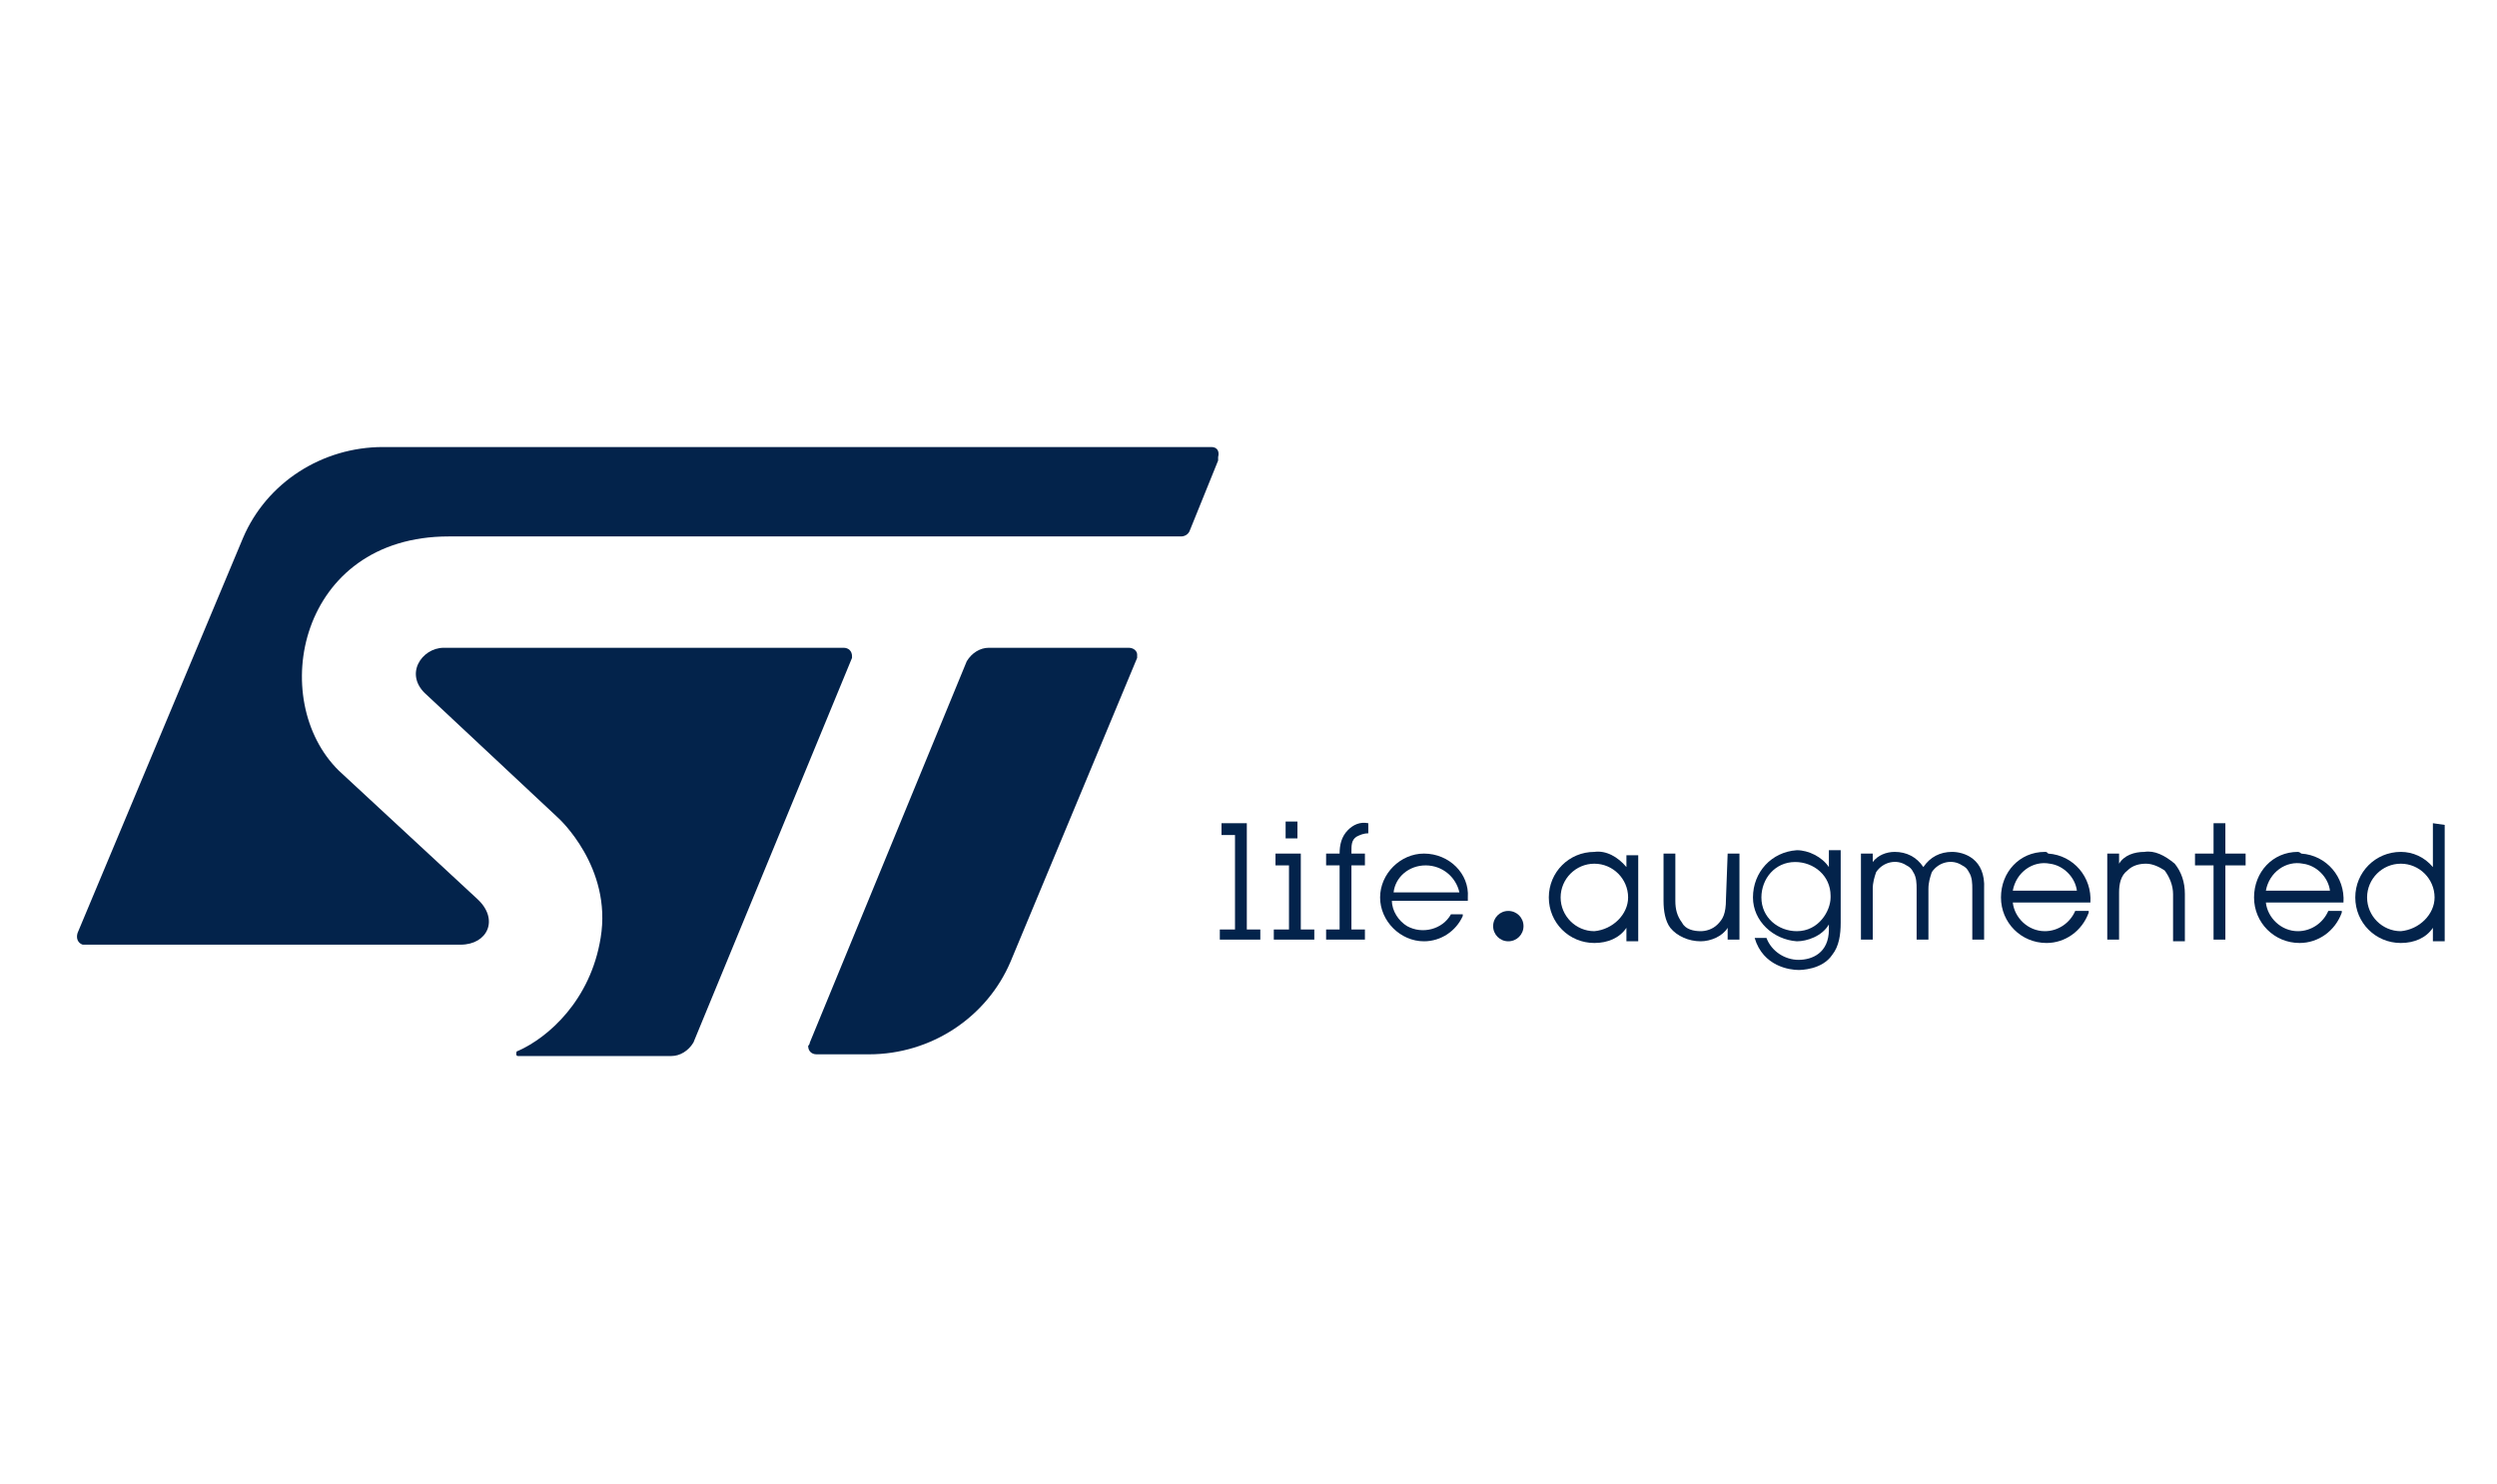 <?xml version="1.0" encoding="utf-8"?>
<!-- Generator: Adobe Illustrator 23.0.3, SVG Export Plug-In . SVG Version: 6.00 Build 0)  -->
<svg version="1.1" id="Layer_1" xmlns="http://www.w3.org/2000/svg" xmlns:xlink="http://www.w3.org/1999/xlink" x="0px" y="0px"
	 viewBox="0 0 148 88" style="enable-background:new 0 0 148 88;" xml:space="preserve">
<style type="text/css">
	.st0{fill:#03234B;}
</style>
<g>
	<g id="Logo">
		<path class="st0" d="M71.8,26.5H22.7c-3.6,0-6.9,2.1-8.3,5.4L4.6,55.3c-0.1,0.3,0,0.6,0.3,0.7c0.1,0,0.1,0,0.2,0h22.2
			c1.6,0,2.3-1.5,1-2.7l-8.2-7.6c-4.3-4.2-2.4-13.9,6.5-13.9h43.4c0.2,0,0.4-0.1,0.5-0.3l1.7-4.2c0-0.1,0-0.1,0-0.2
			C72.3,26.7,72.1,26.5,71.8,26.5z"/>
		<path class="st0" d="M66.9,38.4h-8.3c-0.5,0-1,0.3-1.3,0.8L48,61.8c0,0.1-0.1,0.2-0.1,0.2c0,0.3,0.2,0.5,0.5,0.5c0,0,0,0,0,0h3.1
			c3.7,0,7-2.2,8.4-5.5l0,0L67.4,39c0-0.1,0-0.1,0-0.2C67.4,38.6,67.2,38.4,66.9,38.4z"/>
		<path class="st0" d="M50.5,38.9c0-0.3-0.2-0.5-0.5-0.5c0,0,0,0,0,0H26.3c-1.3,0-2.4,1.6-1,2.8l7.8,7.3c0,0,3.2,2.9,2.5,7.1
			c-0.6,3.7-3.1,5.9-4.9,6.7l0,0c-0.1,0-0.1,0.1-0.1,0.2c0,0.1,0.1,0.1,0.1,0.1h9.1c0.5,0,1-0.3,1.3-0.8L50.5,39
			C50.5,39,50.5,38.9,50.5,38.9z"/>
		<path class="st0" d="M94.5,55.2c-1.1,0-2-0.9-2-2s0.9-2,2-2l0,0c1.1,0,2,0.9,2,2C96.5,54.2,95.6,55.1,94.5,55.2
			C94.5,55.2,94.5,55.2,94.5,55.2 M96.4,51.4c-0.5-0.6-1.2-1-1.9-0.9c-1.5,0-2.7,1.2-2.7,2.7c0,1.5,1.2,2.7,2.7,2.7c0,0,0,0,0,0
			c0.8,0,1.5-0.3,1.9-0.9v0.8h0.7v-5.1h-0.7V51.4z"/>
		<path class="st0" d="M102.3,53.3c0,0.9-0.2,1.2-0.5,1.5c-0.3,0.3-0.7,0.4-1,0.4c-0.4,0-0.9-0.1-1.1-0.5c-0.3-0.4-0.4-0.8-0.4-1.3
			v-2.8h-0.7v2.8c0,0.6,0.1,1.2,0.4,1.6c0.4,0.5,1.1,0.8,1.8,0.8c0.6,0,1.3-0.3,1.6-0.8v0.7h0.7v-5.1h-0.7L102.3,53.3L102.3,53.3z"
			/>
		<path class="st0" d="M106.5,55.2c-1.1,0-2.1-0.8-2.1-2c0-1.1,0.8-2.1,2-2.1c1.1,0,2.1,0.8,2.1,2c0,0,0,0,0,0.1
			C108.5,54,107.8,55.2,106.5,55.2 M108.4,51.4c-0.4-0.6-1.2-1-1.9-1c-1.5,0.1-2.6,1.3-2.6,2.8c0,1.4,1.2,2.5,2.6,2.6
			c0.6,0,1.5-0.3,1.9-1v0.3c0,1.4-1,1.8-1.8,1.8c-0.8,0-1.6-0.5-1.9-1.3v0H104v0c0.5,1.7,2.1,1.9,2.6,1.9c0.1,0,1.4,0,2-0.9
			c0.4-0.5,0.5-1.2,0.5-1.9v-4.3h-0.7L108.4,51.4z"/>
		<path class="st0" d="M115.7,50.5c-0.7,0-1.3,0.3-1.7,0.9c-0.4-0.6-1-0.9-1.7-0.9c-0.5,0-1,0.2-1.3,0.6v-0.5h-0.7v5.1h0.7v-3
			c0-0.4,0.1-0.7,0.2-1c0.4-0.6,1.2-0.8,1.8-0.4c0.2,0.1,0.3,0.2,0.4,0.4c0.2,0.3,0.2,0.7,0.2,1v3h0.7v-3c0-0.4,0.1-0.7,0.2-1
			c0.4-0.6,1.2-0.8,1.8-0.4c0.2,0.1,0.3,0.2,0.4,0.4c0.2,0.3,0.2,0.7,0.2,1v3h0.7v-3C117.7,50.9,116.4,50.5,115.7,50.5"/>
		<path class="st0" d="M119.3,52.8c0.2-1.1,1.2-1.8,2.2-1.6c0.8,0.1,1.5,0.8,1.6,1.6H119.3z M121.2,50.5c-1.5,0-2.6,1.2-2.6,2.7
			c0,1.5,1.2,2.7,2.7,2.7c1.1,0,2.1-0.7,2.5-1.8l0-0.1H123v0c-0.3,0.7-1,1.2-1.8,1.2c-1,0-1.8-0.8-1.9-1.7h4.6v0
			c0.1-1.5-1-2.8-2.5-2.9C121.3,50.5,121.3,50.5,121.2,50.5"/>
		<path class="st0" d="M127.1,50.5c-0.6,0-1.2,0.2-1.5,0.7v-0.6h-0.7v5.1h0.7v-2.8c0-0.5,0.1-1,0.5-1.3c0.3-0.3,0.7-0.4,1.1-0.4
			c0.4,0,0.8,0.2,1.1,0.4c0.3,0.4,0.5,0.9,0.5,1.4v2.8h0.7v-2.8c0-0.7-0.2-1.3-0.6-1.8C128.3,50.7,127.7,50.4,127.1,50.5"/>
		<polygon class="st0" points="131.9,48.8 131.2,48.8 131.2,50.6 130.1,50.6 130.1,51.3 131.2,51.3 131.2,55.7 131.9,55.7 
			131.9,51.3 133.1,51.3 133.1,50.6 131.9,50.6 		"/>
		<path class="st0" d="M134.3,52.8c0.2-1.1,1.2-1.8,2.2-1.6c0.8,0.1,1.5,0.8,1.6,1.6H134.3z M136.2,50.5c-1.5,0-2.6,1.2-2.6,2.7
			c0,1.5,1.2,2.7,2.7,2.7c1.1,0,2.1-0.7,2.5-1.8l0-0.1h-0.8v0c-0.3,0.7-1,1.2-1.8,1.2c-1,0-1.8-0.8-1.9-1.7h4.6v0
			c0.1-1.5-1-2.8-2.5-2.9C136.3,50.5,136.2,50.5,136.2,50.5"/>
		<path class="st0" d="M142.3,55.2c-1.1,0-2-0.9-2-2c0-1.1,0.9-2,2-2c1.1,0,2,0.9,2,2C144.3,54.2,143.4,55.1,142.3,55.2
			C142.3,55.2,142.3,55.2,142.3,55.2 M144.2,48.8v2.6c-0.5-0.6-1.2-0.9-1.9-0.9c-1.5,0-2.7,1.2-2.7,2.7c0,1.5,1.2,2.7,2.7,2.7
			c0,0,0,0,0,0c0.8,0,1.5-0.3,1.9-0.9v0.8h0.7v-6.9L144.2,48.8L144.2,48.8z"/>
		<rect x="76.2" y="48.7" class="st0" width="0.7" height="1"/>
		<polygon class="st0" points="73.9,48.8 72.4,48.8 72.4,49.5 73.2,49.5 73.2,55.1 72.3,55.1 72.3,55.7 74.7,55.7 74.7,55.1 
			73.9,55.1 		"/>
		<polygon class="st0" points="77.1,50.6 75.6,50.6 75.6,51.3 76.4,51.3 76.4,55.1 75.5,55.1 75.5,55.7 77.9,55.7 77.9,55.1 
			77.1,55.1 		"/>
		<path class="st0" d="M79.9,49.2c-0.4,0.4-0.5,0.9-0.5,1.4v0h-0.8v0.7h0.8v3.8h-0.8v0.6h2.3v-0.6h-0.8v-3.8h0.8v-0.7h-0.8v-0.1
			c0-0.4,0-0.7,0.3-0.9c0.2-0.1,0.4-0.2,0.7-0.2h0v-0.6h0C80.6,48.7,80.2,48.9,79.9,49.2"/>
		<path class="st0" d="M82.6,52.9c0.1-0.9,0.9-1.6,1.9-1.6c1,0,1.8,0.7,2,1.6H82.6z M84.4,50.6c-1.4,0-2.6,1.2-2.6,2.6
			s1.2,2.6,2.6,2.6c1,0,1.9-0.6,2.3-1.5l0-0.1h-0.7v0c-0.5,0.9-1.7,1.2-2.6,0.7c-0.5-0.3-0.9-0.9-0.9-1.5h4.5v-0.2
			C87.1,51.8,85.9,50.6,84.4,50.6C84.5,50.6,84.4,50.6,84.4,50.6"/>
		<path class="st0" d="M89.4,55.8c0.5,0,0.9-0.4,0.9-0.9c0-0.5-0.4-0.9-0.9-0.9c-0.5,0-0.9,0.4-0.9,0.9
			C88.5,55.4,88.9,55.8,89.4,55.8L89.4,55.8"/>
	</g>
</g>
</svg>

